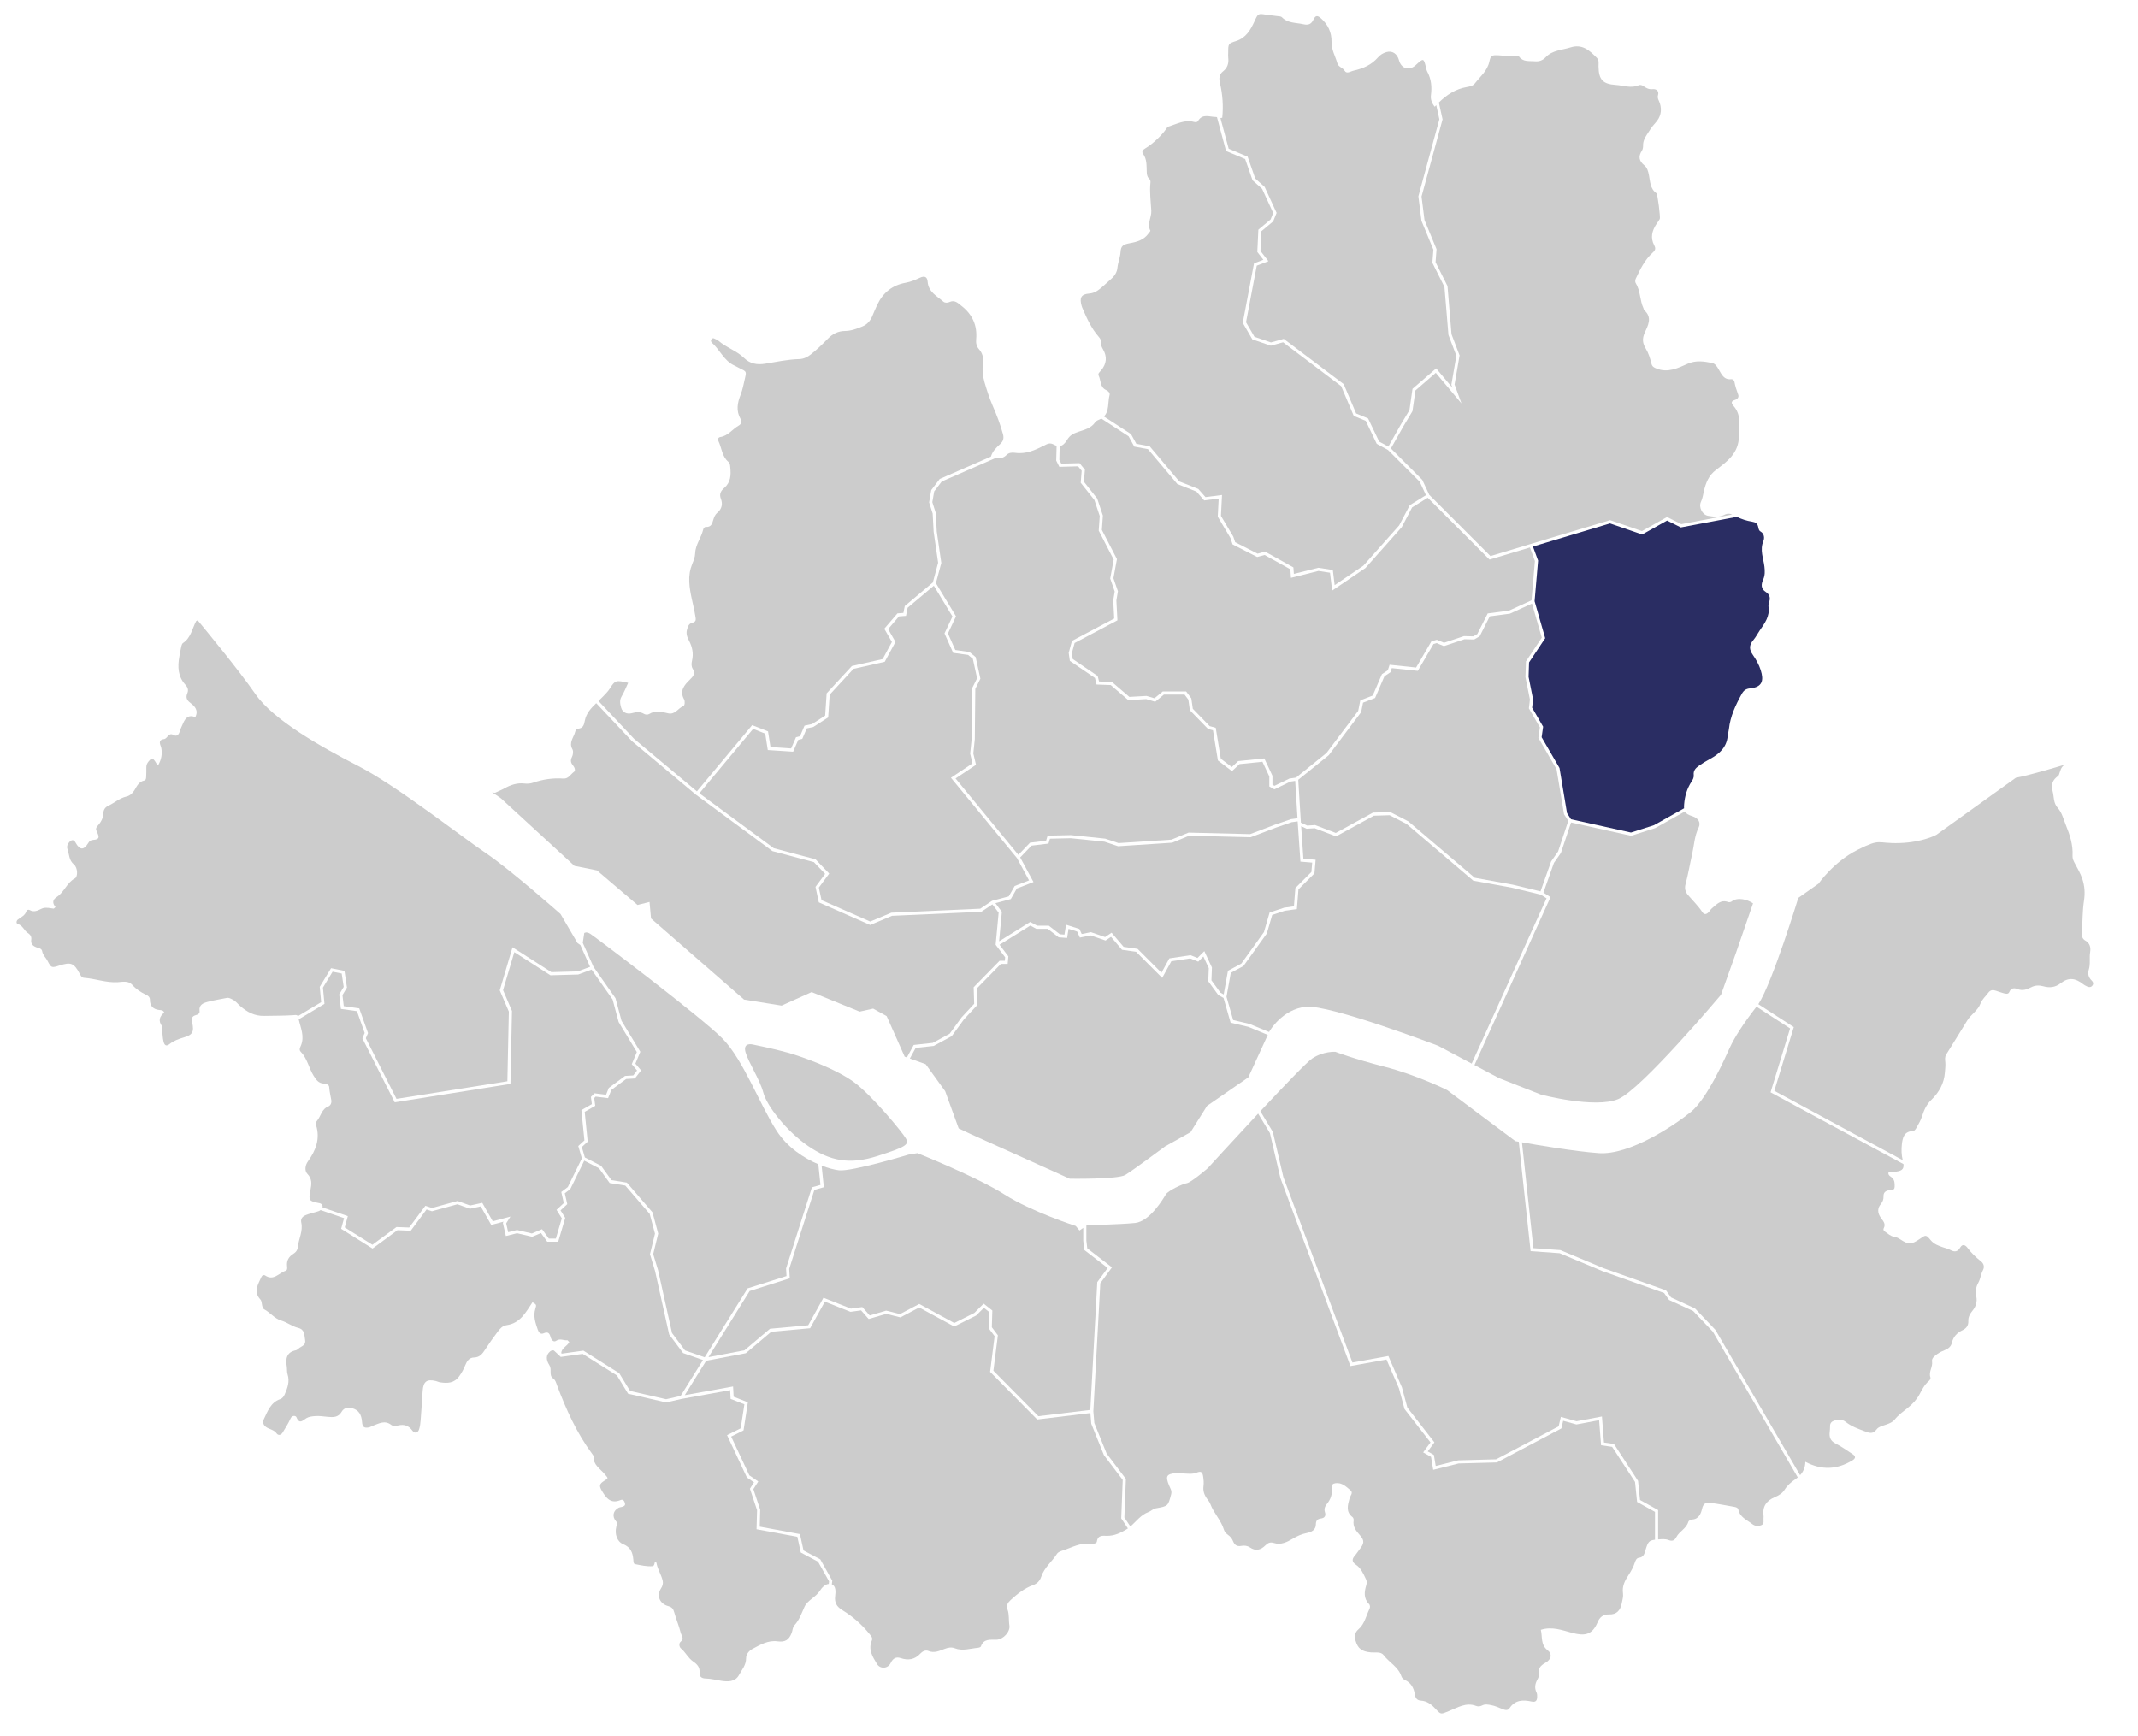 <?xml version="1.0" encoding="utf-8"?>
<!-- Generator: Adobe Illustrator 15.1.0, SVG Export Plug-In . SVG Version: 6.00 Build 0)  -->
<!DOCTYPE svg PUBLIC "-//W3C//DTD SVG 1.1//EN" "http://www.w3.org/Graphics/SVG/1.1/DTD/svg11.dtd">
<svg version="1.1" id="레이어_1" xmlns="http://www.w3.org/2000/svg" xmlns:xlink="http://www.w3.org/1999/xlink" x="0px"
	 y="0px" width="470.5px" height="382px" viewBox="0 0 470.5 382" enable-background="new 0 0 470.5 382" xml:space="preserve">
<polygon fill="#CCCCCC" points="226.714,202.896 228.244,203.721 230.807,203.721 233.24,205.602 234.252,205.68 234.595,203.504 
	237.544,204.443 238.045,205.546 240.07,205.141 243.189,206.217 244.624,205.262 247.27,208.369 250.336,208.809 255.598,214.072 
	257.331,210.91 261.995,210.21 263.521,210.82 265.031,209.313 266.704,212.918 266.596,215.746 268.57,218.451 269.295,218.848 
	270.23,213.645 273.169,212.063 278.152,205.124 279.396,200.82 282.604,199.757 284.75,199.464 285.068,195.428 288.593,191.9 
	288.771,189.837 286.18,189.621 285.573,180.762 284.271,180.936 280.779,182.136 275.223,184.25 261.688,183.919 257.959,185.456 
	246.057,186.235 243.057,185.234 235.629,184.469 231.057,184.573 230.734,185.651 227,186.104 224.506,188.698 227.435,194.109 
	223.772,195.527 222.44,197.861 219.051,198.758 220.476,200.66 219.868,207.152 "/>
<polygon fill="#CCCCCC" points="213.943,151.432 215.025,149.267 214.086,144.985 213.043,144.131 209.756,143.678 207.854,139.393 
	209.604,135.672 205.504,128.902 199.739,133.744 199.381,135.534 197.832,135.653 195.441,138.444 197.067,141.264 194.7,145.647 
	187.826,147.2 182.587,152.871 182.253,157.88 178.972,159.991 177.544,160.297 176.556,162.604 175.674,162.825 174.545,165.425 
	168.964,165.061 168.402,161.458 165.734,160.409 153.908,174.59 170.294,186.673 179.461,189.104 182.481,192.248 180.199,195.331 
	180.79,198.092 191.502,202.809 196.156,200.859 215.717,199.979 218.327,198.238 221.985,197.27 223.296,194.975 226.458,193.75 
	223.797,188.834 209.266,171.16 214.006,167.997 213.498,165.859 213.833,162.623 "/>
<path fill="#CCCCCC" d="M287.426,221.557c5.284-0.496,29.063,8.592,29.063,8.592l7.378,3.92l16.474-36.375l-1.242-0.799
	l-6.318-1.527l-8.558-1.557l-0.07-0.061l-14.611-12.423l-3.738-1.924l-3.462,0.105l-8.322,4.553l-4.703-1.792l-1.773,0.111
	l-1.202-0.562l0.49,7.165l2.692,0.224l-0.262,3.003l-3.521,3.524l-0.342,4.336l-2.664,0.363l-2.771,0.924l-1.178,4.069l-0.035,0.048
	l-5.11,7.115l-2.785,1.501l-0.947,5.267l1.463,5.127l3.6,0.852l4.317,1.785l0.053-0.115
	C279.335,227.009,282.143,222.052,287.426,221.557"/>
<path fill="#CCCCCC" d="M317.46,26.264l-0.022,0.083l-4.604,16.9l0.646,5.174l2.656,6.422l-0.219,2.852l2.628,5.262l0.883,10.593
	l1.777,4.67l-1.102,6.393l1.516,4.168l-5.651-6.732l-4.48,3.874l-0.653,4.568l-2.017,3.364l-2.729,4.832l6.903,6.909l1.542,3.305
	l13.462,13.472l26.329-7.905l7.005,2.41l5.528-3.098l3.142,1.572l11.202-2.118c-0.56-0.235-1.087-0.292-1.84,0.11
	c-1.015,0.541-2.336,0.372-3.502,0.161c-1.25-0.226-2.092-1.899-1.534-3.073c0.379-0.798,0.462-1.619,0.663-2.441
	c0.429-1.761,1.013-3.342,2.667-4.597c2.428-1.843,4.979-3.619,5.029-7.448c0.032-2.39,0.56-4.625-1.197-6.61
	c-0.442-0.5-0.67-1.031,0.265-1.307c0.578-0.17,0.979-0.604,0.766-1.18c-0.343-0.927-0.656-1.848-0.831-2.823
	c-0.061-0.341-0.373-0.618-0.713-0.581c-1.612,0.174-2.119-1.077-2.737-2.125c-0.383-0.647-0.76-1.313-1.515-1.455
	c-1.788-0.339-3.508-0.629-5.36,0.2c-2.106,0.943-4.314,2.045-6.803,1.048c-0.592-0.238-0.972-0.41-1.146-1.127
	c-0.271-1.119-0.627-2.272-1.221-3.243c-0.731-1.192-0.834-2.2-0.254-3.5c0.722-1.616,1.756-3.375-0.116-4.992
	c-0.085-0.074-0.075-0.25-0.132-0.368c-0.854-1.785-0.656-3.896-1.743-5.62c-0.144-0.227-0.089-0.685,0.039-0.958
	c0.97-2.071,1.984-4.148,3.705-5.702c0.64-0.577,0.703-0.941,0.335-1.64c-0.861-1.632-0.484-3.174,0.482-4.636
	c0.253-0.382,0.534-0.749,0.756-1.147c0.163-0.292-0.473-5.461-0.735-5.647c-1.428-1.007-1.375-2.639-1.671-4.074
	c-0.17-0.82-0.377-1.567-0.992-2.067c-1.184-0.963-1.379-1.978-0.528-3.255c0.203-0.304,0.256-0.757,0.25-1.14
	c-0.017-0.91,0.366-1.635,0.833-2.377c0.563-0.893,1.122-1.77,1.849-2.551c1.157-1.246,1.54-2.694,0.998-4.378
	c-0.177-0.547-0.596-1.091-0.406-1.699c0.338-1.09-0.516-1.451-1.138-1.381c-0.91,0.102-1.479-0.255-2.128-0.713
	c-0.239-0.169-0.688-0.271-0.933-0.162c-1.706,0.76-3.373,0.058-5.055-0.051c-2.88-0.186-3.78-1.134-3.829-4.071
	c-0.012-0.643,0.168-1.339-0.366-1.88c-1.596-1.62-3.185-3.126-5.813-2.294c-1.867,0.592-3.995,0.606-5.423,2.134
	c-0.744,0.795-1.546,0.99-2.46,0.91c-1.196-0.105-2.542,0.194-3.428-1.037c-0.201-0.279-0.594-0.238-0.924-0.175
	c-1.181,0.227-2.351-0.042-3.521-0.1c-1.513-0.075-1.789-0.018-2.088,1.382c-0.438,2.046-2.019,3.293-3.2,4.813
	c-0.389,0.499-1.066,0.664-1.757,0.781c-2.468,0.418-4.425,1.716-6.158,3.41L317.46,26.264z"/>
<polygon fill="#CCCCCC" points="335.811,145.567 339.299,140.33 337.142,132.826 332.285,135.049 327.845,135.638 325.624,140.029 
	324.405,140.735 322.277,140.679 317.754,142.188 316.151,141.524 315.463,141.727 312.007,147.639 306.287,147.04 306.004,147.934 
	304.667,148.826 302.614,153.602 299.958,154.632 299.54,156.727 292.422,166.188 285.701,171.611 286.283,181.034 287.669,181.682 
	289.417,181.573 293.963,183.306 302.152,178.825 305.956,178.71 309.923,180.752 309.954,180.777 324.525,193.166 332.93,194.695 
	339.013,196.166 341.347,189.583 342.886,187.383 345.13,180.646 344.19,179.184 344.179,179.113 342.538,169.26 338.546,162.38 
	338.876,160.067 336.457,155.885 336.684,153.953 335.696,149.009 335.697,148.97 "/>
<path fill="#CCCCCC" d="M188.023,238.216c-3.963-2.974-11.504-5.673-14.642-6.554c-3.138-0.883-7.816-1.818-7.816-1.818
	s-2.147-0.496-1.486,1.764c0.66,2.258,3.137,5.949,3.908,8.867c0.771,2.92,5.119,8.482,9.853,11.733
	c4.734,3.25,9.083,4.187,15.247,2.203c6.165-1.983,7.046-2.479,6.275-3.856S191.986,241.191,188.023,238.216"/>
<path fill="#CCCCCC" d="M132.283,256.566l2.277,3.146l3.396,0.548l5.638,6.545l1.254,4.678l-1.1,4.511l1.08,3.571l3.066,13.809
	l2.865,3.822l4.318,1.508l9.446-15.167l8.563-2.711l-0.099-1.669l0.02-0.061l5.671-17.805l1.88-0.523l-0.473-4.543
	c-3.109-1.32-6.796-3.675-9.181-7.375c-3.798-5.895-7.266-15.533-11.89-20.271c-4.623-4.737-28.237-22.529-29.117-23.08
	c-0.881-0.551-1.321-0.165-1.321-0.165l-0.325,2.156l2.369,5.305l4.831,6.878l0.016,0.059l1.309,4.91l4.138,6.827l-1.087,2.612
	l1.255,1.482l-1.366,1.776l-1.926,0.114l-3.251,2.415l-0.723,1.81l-2.739-0.343l-0.311,0.312l0.228,1.713l-2.318,1.326l0.655,6.561
	l-1.29,1.184l0.669,2.297L132.283,256.566z"/>
<path fill="#2A2D63" d="M366.874,114.558l-5.479,3.071l-7.086-2.438l-16.96,5.092l1.135,3.093l-0.008,0.076l-0.766,8.86l2.339,8.134
	l-3.557,5.339l-0.105,3.167l0.994,4.972l-0.213,1.813l2.424,4.19l-0.33,2.313l3.936,6.781l1.649,9.908l0.876,1.363l13.201,2.924
	l5.053-1.614l6.63-3.715c-0.021-0.254-0.011-0.548,0.017-0.895c0.145-1.797,0.633-3.459,1.625-4.971
	c0.292-0.444,0.547-0.917,0.485-1.474c-0.111-1.003,0.456-1.55,1.213-2.074c0.761-0.526,1.535-1.007,2.351-1.444
	c2.026-1.086,3.661-2.51,3.906-5.011c0.052-0.523,0.218-1.035,0.272-1.558c0.3-2.816,1.469-5.303,2.819-7.741
	c0.429-0.774,0.927-1.141,1.825-1.226c2.76-0.262,3.063-1.761,2.355-4.011c-0.37-1.176-1.005-2.311-1.714-3.328
	c-0.832-1.192-0.896-2.143,0.09-3.289c0.54-0.629,0.926-1.423,1.411-2.127c1.077-1.56,2.253-3.098,1.927-5.202
	c-0.058-0.372,0.067-0.792,0.183-1.166c0.272-0.889-0.018-1.607-0.742-2.065c-1.165-0.737-1.078-1.704-0.619-2.741
	c0.418-0.943,0.396-1.854,0.277-2.875c-0.216-1.847-1.053-3.662-0.225-5.613c0.252-0.596,0.247-1.597-0.633-2.107
	c-0.378-0.22-0.428-0.629-0.511-1.021c-0.154-0.734-0.595-1.028-1.373-1.149c-1.15-0.179-2.279-0.543-3.331-1.057l-12.318,2.329
	L366.874,114.558z"/>
<path fill="#CCCCCC" d="M356.116,241.881c5.12-2.148,22.622-22.969,22.622-22.969s2.312-6.444,3.302-9.253l3.741-10.858
	c-1.133-0.796-3.367-1.469-4.722-0.404c-0.178,0.14-0.537,0.199-0.747,0.119c-1.631-0.611-2.563,0.529-3.596,1.399
	c-0.296,0.25-0.485,0.622-0.767,0.894c-0.447,0.436-0.923,0.525-1.318-0.072c-0.91-1.377-2.094-2.52-3.16-3.764
	c-0.577-0.674-0.8-1.431-0.546-2.381c0.577-2.15,0.94-4.355,1.438-6.521c0.452-1.972,0.508-4.043,1.437-5.922
	c0.557-1.126-0.061-2.105-1.362-2.524c-0.923-0.297-1.42-0.576-1.657-1.045l-6.528,3.658l-5.296,1.691l-13.218-2.927l-2.229,6.693
	l-1.544,2.207l-2.313,6.53l1.562,1.004l-16.737,36.957l5.388,2.861l9.247,3.637C339.108,240.891,350.998,244.029,356.116,241.881"/>
<path fill="#CCCCCC" d="M274.729,225.986l-3.914-0.922l-1.557-5.453l-1.152-0.629l-2.207-3.023l0.11-2.9l-1.188-2.563l-1.133,1.134
	l-1.775-0.711l-4.143,0.622l-2.011,3.668l-5.748-5.752l-3.098-0.442l-2.418-2.842l-1.208,0.807l-3.266-1.125l-2.377,0.476
	l-0.601-1.321l-1.894-0.604l-0.318,2.012l-1.851-0.143l-2.41-1.863h-2.501l-1.332-0.719l-6.775,4.213l1.944,2.559l-0.151,1.658
	h-1.491l-5.301,5.411l0.111,3.63l-2.945,3.173l-2.676,3.683l-3.981,2.162l-3.962,0.43l-1.282,2.339l3.481,1.245l4.293,5.949
	l2.971,8.185l2.807,1.321l21.631,9.75c0,0,10.568,0.166,12.219-0.825c1.65-0.992,8.752-6.279,8.752-6.279l5.614-3.139l3.633-5.784
	l9.082-6.279l4.284-9.339L274.729,225.986z"/>
<path fill="#CCCCCC" d="M268.975,25.906c-0.145,0.051-0.277,0.066-0.404,0.062l1.818,6.755l4.17,1.757l1.672,4.798l2.078,1.861
	l0.03,0.065l2.595,5.643l-0.748,1.871l-2.593,2.162l-0.206,4.349l1.748,2.25l-2.566,0.979l-2.362,12.464l1.853,3.193l3.631,1.246
	l2.813-0.788l13.2,9.963l2.732,6.455l2.634,1.098l2.431,5.086l2.027,1.106l2.695-4.773l1.95-3.253l0.669-4.686l5.205-4.499
	l3.596,4.284l-0.246-0.679l1.1-6.387l-1.744-4.584l-0.879-10.559l-2.655-5.314l0.222-2.878l-2.628-6.356l-0.676-5.402l0.02-0.066
	l4.601-16.883l-0.689-3.11c-0.111,0.117-0.224,0.236-0.333,0.356c-0.615-0.759-0.959-1.595-0.832-2.565
	c0.233-1.793,0.08-3.513-0.798-5.133c-0.154-0.283-0.219-0.619-0.294-0.938c-0.497-2.075-0.548-2.09-2.181-0.601
	c-0.049,0.044-0.096,0.091-0.145,0.135c-1.414,1.238-3.118,0.709-3.614-1.122c-0.393-1.45-1.464-2.186-2.802-1.794
	c-0.679,0.198-1.332,0.588-1.809,1.141c-1.426,1.656-3.297,2.471-5.365,2.925c-0.671,0.146-1.518,0.815-1.982,0.034
	c-0.429-0.717-1.36-0.813-1.599-1.634c-0.452-1.567-1.322-2.997-1.289-4.727c0.041-2.075-0.777-3.84-2.361-5.214
	c-0.758-0.658-1.174-0.625-1.617,0.313c-0.486,1.032-1.152,1.267-2.226,1.019c-1.617-0.374-3.39-0.182-4.712-1.532
	c-0.229-0.234-0.739-0.214-1.125-0.27c-0.779-0.113-1.567-0.177-2.346-0.299c-1.799-0.281-1.775-0.28-2.576,1.477
	c-0.86,1.885-1.86,3.629-4.039,4.325c-1.744,0.557-1.728,0.609-1.737,2.505c-0.002,0.396-0.041,0.796,0.007,1.187
	c0.146,1.202-0.168,2.206-1.141,2.977c-0.889,0.704-0.922,1.53-0.668,2.632C269.059,20.828,269.239,23.384,268.975,25.906"/>
<path fill="#CCCCCC" d="M128.053,254.93l-0.793-2.721l1.352-1.24l-0.666-6.66l2.305-1.318l-0.212-1.592l0.79-0.791l2.545,0.318
	l0.598-1.496l3.573-2.652l1.817-0.107l0.836-1.087l-1.168-1.381l1.115-2.677l-4.008-6.612l-1.318-4.946l-4.627-6.588l-2.942,1.085
	l-6.106,0.17l-7.96-5.098l-2.476,8.364l1.961,4.582l-0.001,0.074l-0.336,15.985l-25.465,4.05l-7.121-14.083l0.506-1.181
	l-1.702-4.799l-3.524-0.504l-0.375-3.188l0.987-1.647l-0.441-2.943l-2.004-0.4l-2.127,3.496l0.34,3.573l-5.67,3.405
	c0.425,1.919,1.354,3.799,0.459,5.843c-0.174,0.397-0.424,0.878-0.014,1.295c1.461,1.483,1.772,3.583,2.839,5.285
	c0.558,0.888,1.061,1.637,2.204,1.718c0.529,0.037,1.195,0.196,1.225,0.796c0.05,0.996,0.325,1.937,0.465,2.905
	c0.082,0.563-0.175,1.141-0.673,1.335c-1.488,0.582-1.617,2.171-2.5,3.188c-0.219,0.252-0.289,0.582-0.18,0.928
	c0.937,2.988-0.06,5.564-1.776,7.945c-0.678,0.939-0.756,2.123-0.152,2.756c1.117,1.168,0.937,2.293,0.681,3.619
	c-0.441,2.289-0.332,2.389,1.981,2.844c0.522,0.104,0.789,0.516,0.678,0.941l5.574,1.913l-0.679,2.488l6.081,3.815l5.303-3.897
	l2.801,0.106l3.563-4.791l1.458,0.486l5.619-1.543l2.762,0.995l2.683-0.583l2.306,4.064l3.889-1.037l-0.938,1.5l0.441,1.943
	l1.941-0.486l3.275,0.765l2.241-0.944l1.488,2.063h1.548l1.314-4.452l-1.169-1.873l1.604-1.491l-0.556-2.447l1.434-1.076
	L128.053,254.93z"/>
<path fill="#CCCCCC" d="M237.561,270.798l-0.826-0.991c0,0-9.741-3.141-15.687-6.94c-5.944-3.802-19.154-9.089-19.154-9.089
	l-1.981,0.332c0,0-12.495,3.771-15.302,3.44c-0.905-0.106-2.258-0.438-3.803-1.034l0.495,4.758l-2.082,0.58l-5.539,17.388
	l0.123,2.077l-8.831,2.797l-9.064,14.554l7.916-1.505l5.628-4.749l8.403-0.765l3.361-6.053l6.031,2.391l2.515-0.342l1.628,1.847
	l3.623-1.066l3.045,0.763l4.23-2.229l7.71,4.189l4.413-2.209l2.048-2.049l1.917,1.508l-0.112,3.688l1.333,1.776l-0.987,7.795
	l9.892,10.007l11.436-1.378l1.531-28.126l2.284-3.116l-5.132-3.959l-0.24-2.059v-2.805L237.561,270.798z"/>
<path fill="#CCCCCC" d="M376.938,293.066l-4.33-4.549l-5.308-2.435l-1.092-1.528l-13.566-4.818l-9.415-3.943l-6.396-0.458
	l-2.6-24.065c-0.473-0.086-0.737-0.135-0.737-0.135l-15.025-11.236c0,0-6.604-3.305-13.706-5.123
	c-7.1-1.817-10.897-3.305-10.897-3.305s-2.643-0.166-5.118,1.487c-1.161,0.774-6.277,6.125-11.386,11.59l2.748,4.554l2.319,9.947
	l15.194,40.803l7.912-1.43l2.986,6.908l1.193,4.449l5.952,7.642l-1.466,1.992l1.347,0.771l0.406,2.438l4.958-1.241l8.325-0.219
	l13.771-7.271l0.486-2.068l3.461,0.955l5.582-1.047l0.449,5.727l2.192,0.313l5.306,8.133l0.43,4.201l3.982,2.213v6.472
	c0.763-0.062,1.561-0.154,2.296,0.132c0.828,0.322,1.311,0.127,1.739-0.684c0.659-1.248,2.184-1.838,2.606-3.318
	c0.066-0.234,0.516-0.501,0.798-0.512c1.561-0.063,2.013-1.395,2.243-2.407c0.271-1.197,0.912-1.38,1.77-1.272
	c1.817,0.228,3.618,0.588,5.424,0.905c0.335,0.06,0.714,0.242,0.772,0.548c0.339,1.723,1.85,2.276,3.021,3.19
	c0.66,0.515,1.339,0.554,2.034,0.282c0.735-0.287,0.43-1.008,0.493-1.563c0.022-0.195,0.026-0.398,0-0.593
	c-0.265-2.011,0.694-3.267,2.471-4.013c0.87-0.365,1.692-0.865,2.178-1.648c0.615-0.993,1.472-1.704,2.382-2.322
	c0.179-0.121,0.346-0.246,0.505-0.377L376.938,293.066z"/>
<path fill="#CCCCCC" d="M364.209,332.721l-3.943-2.191l-0.449-4.393l-5.043-7.731l-2.431-0.349l-0.432-5.511l-4.986,0.937
	L344,312.675l-0.394,1.677l-14.19,7.492l-8.41,0.223l-5.607,1.402l-0.476-2.851l-1.735-0.992l1.616-2.194l-5.717-7.341l-1.223-4.56
	l-2.744-6.336l-7.94,1.435l-0.101-0.271l-15.31-41.112l-2.305-9.884l-2.591-4.293c-5.621,6.021-11.079,12.013-11.079,12.013
	s-3.633,3.14-4.624,3.306c-0.991,0.165-4.128,1.652-4.623,2.479c-0.496,0.826-3.468,5.947-6.771,6.279
	c-3.303,0.33-10.567,0.496-10.567,0.496l-0.142,0.099v3.268l0.201,1.709l5.435,4.192l-2.56,3.494l-1.535,28.187l0.215,2.569
	l2.715,6.738l4.23,5.569l-0.332,8.495l1.32,1.98c1.295-1.104,2.301-2.584,4.04-3.207c0.472-0.168,0.937-0.688,1.606-0.805
	c2.688-0.471,2.643-0.508,3.328-3.065c0.223-0.835-0.227-1.366-0.486-2.024c-0.807-2.031-0.521-2.462,1.613-2.658
	c0.467-0.043,0.916,0.062,1.369,0.076c1.041,0.035,2.131,0.227,3.111-0.168c0.961-0.387,1.284-0.148,1.432,0.826
	c0.109,0.727,0.172,1.443,0.078,2.157c-0.139,1.052,0.188,1.95,0.785,2.764c0.272,0.371,0.555,0.703,0.723,1.155
	c0.754,2.035,2.399,3.604,3.015,5.73c0.117,0.405,0.501,0.795,0.862,1.055c0.508,0.365,0.889,0.818,1.101,1.365
	c0.341,0.877,0.886,1.242,1.826,1.07c0.663-0.121,1.336-0.052,1.903,0.338c1.267,0.872,2.412,0.547,3.377-0.426
	c0.59-0.594,1.127-0.811,1.918-0.552c1.514,0.495,2.924-0.226,4.063-0.908c1.044-0.625,2.025-1.067,3.197-1.3
	c0.987-0.197,1.956-0.666,1.96-1.889c0.003-0.832,0.339-1.191,1.107-1.293c0.832-0.107,1.146-0.59,0.891-1.389
	c-0.229-0.711-0.01-1.283,0.436-1.826c0.83-1.016,1.233-2.173,1.036-3.488c-0.106-0.701,0.286-0.994,0.856-1.07
	c1.408-0.191,2.337,0.766,3.279,1.548c0.691,0.574-0.039,1.198-0.195,1.792c-0.391,1.475-0.879,2.957,0.666,4.135
	c0.169,0.129,0.274,0.488,0.24,0.713c-0.216,1.395,0.521,2.305,1.386,3.272c1.041,1.166,0.933,1.83-0.083,3.099
	c-0.365,0.455-0.663,0.967-1.049,1.4c-0.683,0.764-0.619,1.402,0.224,1.967c1.157,0.775,1.658,2.002,2.226,3.19
	c0.211,0.438,0.22,0.823,0.075,1.312c-0.427,1.448-0.64,2.9,0.585,4.145c0.303,0.309,0.275,0.777,0.104,1.127
	c-0.741,1.509-1.046,3.268-2.391,4.437c-0.804,0.7-0.957,1.481-0.67,2.479c0.519,1.806,1.366,2.422,3.387,2.623
	c0.951,0.096,2.177-0.231,2.806,0.604c1.22,1.624,3.224,2.579,3.903,4.649c0.121,0.369,0.427,0.65,0.81,0.828
	c1.316,0.617,1.941,1.769,2.14,3.115c0.128,0.866,0.495,1.359,1.336,1.414c1.434,0.092,2.403,0.912,3.318,1.904
	c1.157,1.26,1.123,1.077,2.86,0.396c1.893-0.741,3.76-2.002,5.997-1.123c0.431,0.168,0.916,0.097,1.345-0.125
	c0.636-0.33,1.272-0.176,1.928-0.057c0.854,0.154,1.625,0.506,2.417,0.829c0.545,0.224,1.234,0.47,1.633-0.134
	c1.235-1.864,2.987-1.908,4.87-1.486c0.935,0.209,1.209-0.24,1.227-1.025c0.007-0.325,0-0.69-0.139-0.971
	c-0.487-0.988-0.333-1.894,0.175-2.815c0.187-0.336,0.386-0.769,0.329-1.117c-0.209-1.292,0.301-1.959,1.448-2.601
	c1.353-0.752,1.534-1.949,0.518-2.729c-1.644-1.258-1.132-2.994-1.528-4.53c2.521-0.787,4.709,0.098,6.892,0.672
	c2.652,0.698,4.395,0.562,5.609-2.336c0.456-1.086,1.15-1.75,2.549-1.716c1.622,0.041,2.471-0.885,2.771-2.489
	c0.133-0.707,0.368-1.453,0.266-2.137c-0.237-1.57,0.417-2.82,1.208-4.029c0.579-0.885,1.087-1.785,1.406-2.797
	c0.137-0.438,0.386-0.959,0.86-1.015c1.137-0.132,1.263-0.996,1.511-1.815c0.497-1.636,0.72-1.996,2.054-2.162v-6.133H364.209z"/>
<path fill="#CCCCCC" d="M246.744,334.159l0.33-8.472l-4.137-5.446l-0.018-0.043l-2.771-6.878l-0.194-2.34l-11.703,1.41
	l-10.364-10.484l0.995-7.85l-1.31-1.748l0.109-3.582l-1.165-0.916l-1.696,1.695l-4.833,2.418l-7.702-4.184l-4.137,2.179l-3.119-0.78
	l-3.863,1.137l-1.674-1.899l-2.329,0.317l-5.638-2.234l-3.244,5.844l-8.55,0.778l-5.601,4.726l-8.716,1.656l-4.715,7.571
	l10.63-1.915l0.119,2.261l3.132,1.231l-0.949,6.177l-2.722,1.362l4.001,8.535l1.959,1.348l-1.082,1.684l1.508,4.529l-0.104,3.732
	l8.853,1.64l0.785,3.593l3.691,1.956l2.636,4.702l-0.013,0.111l-0.08,0.696c0.925,0.388,0.849,1.625,0.728,2.582
	c-0.179,1.416,0.328,2.322,1.569,3.082c2.299,1.405,4.323,3.177,6.016,5.296c0.326,0.408,0.742,0.807,0.483,1.403
	c-0.859,1.983,0.188,3.588,1.126,5.14c0.729,1.204,2.418,1.066,3.029-0.201c0.486-1.01,1.161-1.422,2.201-1.074
	c1.655,0.553,3.068,0.35,4.313-0.986c0.423-0.456,1.109-0.871,1.785-0.586c1.289,0.542,2.458-0.036,3.545-0.443
	c0.811-0.306,1.514-0.441,2.256-0.15c1.713,0.673,3.381,0.048,5.064-0.094c0.243-0.021,0.627-0.141,0.685-0.306
	c0.618-1.786,2.095-1.437,3.451-1.485c1.442-0.051,3.05-1.724,2.817-3.148c-0.19-1.169,0.007-2.375-0.411-3.505
	c-0.325-0.882,0.05-1.5,0.689-2.083c1.471-1.342,3.013-2.572,4.904-3.266c0.938-0.344,1.517-0.927,1.838-1.892
	c0.659-1.978,2.341-3.276,3.433-4.976c0.333-0.516,0.977-0.65,1.535-0.842c1.841-0.631,3.583-1.611,5.654-1.401
	c0.539,0.055,1.545,0.021,1.607-0.459c0.201-1.532,1.381-1.293,2.21-1.283c1.606,0.019,2.927-0.608,4.229-1.376
	c0.135-0.08,0.266-0.167,0.394-0.257L246.744,334.159z"/>
<path fill="#CCCCCC" d="M460.332,215.813c-0.7-0.658-0.943-1.522-0.675-2.352c0.42-1.302,0.1-2.62,0.312-3.917
	c0.169-1.03-0.034-1.976-1.058-2.552c-0.655-0.369-0.81-0.943-0.758-1.674c0.163-2.361,0.104-4.752,0.46-7.08
	c0.259-1.698,0.16-3.236-0.372-4.84c-0.4-1.207-1.043-2.273-1.628-3.374c-0.286-0.54-0.554-1.054-0.519-1.664
	c0.14-2.43-0.595-4.653-1.496-6.862c-0.521-1.275-0.826-2.668-1.766-3.707c-0.985-1.091-0.79-2.436-1.119-3.679
	c-0.404-1.528,0.028-2.509,1.209-3.346c0.1-0.07,0.16-0.213,0.205-0.334c0.285-0.772,0.381-1.597,1.215-2.126
	c0.015-0.009,0.026-0.018,0.037-0.027c-1.511,0.458-8.127,2.442-10.751,2.879l-17.503,12.559c0,0-2.972,1.652-8.091,1.818
	c-5.119,0.165-3.962-1.157-9.247,1.487c-5.283,2.644-8.586,7.436-8.586,7.436l-4.458,3.141c0,0-5.731,18.754-8.792,23.389
	l7.799,5.05l-4.286,14.024l28.259,15.26c-0.291-1.154-0.313-2.33-0.19-3.467c0.146-1.365,0.43-2.821,2.298-2.931
	c0.53-0.03,0.721-0.397,0.966-0.834c0.447-0.801,0.913-1.579,1.191-2.464c0.413-1.311,0.955-2.541,1.979-3.527
	c1.748-1.684,2.879-3.656,3.045-6.175c0.047-0.709,0.15-1.417,0.083-2.131c-0.056-0.594-0.142-1.187,0.196-1.731
	c1.545-2.492,3.108-4.974,4.631-7.479c0.824-1.355,2.326-2.171,2.9-3.709c0.357-0.959,1.143-1.598,1.721-2.393
	c0.483-0.664,1.061-0.676,1.741-0.435c0.492,0.175,0.988,0.345,1.491,0.487c0.504,0.143,1.168,0.371,1.41-0.229
	c0.392-0.976,1.177-0.89,1.779-0.646c1.13,0.454,2.063,0.113,3.008-0.381c0.869-0.451,1.732-0.487,2.674-0.229
	c1.37,0.378,2.6,0.291,3.852-0.678c1.714-1.327,3.245-1.136,4.896,0.196c0.253,0.205,0.553,0.359,0.849,0.502
	c0.446,0.213,0.896,0.27,1.236-0.194C460.763,216.484,460.643,216.104,460.332,215.813"/>
<path fill="#CCCCCC" d="M182.448,348.014l-2.428-4.332l-3.794-2.011l-0.756-3.458l-8.982-1.665l0.117-4.2l-1.574-4.726l0.9-1.399
	l-1.564-1.076l-4.365-9.313l3.003-1.503l0.812-5.28l-3.032-1.191l-0.102-1.924l-10.618,1.912l-3.481,0.787l-8.364-1.923
	l-2.455-4.021l-7.532-4.737l-4.826,0.67l-1.515-1.416c-0.34-0.088-0.597,0.003-0.872,0.241c-0.828,0.712-0.935,1.713-0.139,2.958
	c0.327,0.512,0.285,0.985,0.287,1.495c0.002,0.545,0.027,1.084,0.52,1.416c0.545,0.367,0.672,0.945,0.877,1.496
	c1.991,5.313,4.302,10.461,7.69,15.061c0.153,0.207,0.372,0.457,0.362,0.677c-0.077,1.845,1.479,2.681,2.429,3.839
	c0.793,0.967,0.938,0.849-0.059,1.485c-1.092,0.698-1.195,1.099-0.514,2.24c0.922,1.546,1.932,2.911,4.083,2.002
	c0.576-0.244,0.836,0.202,0.97,0.678c0.146,0.517-0.217,0.693-0.616,0.812c-0.251,0.076-0.532,0.084-0.761,0.199
	c-1.205,0.607-1.513,1.924-0.594,2.961c0.43,0.485,0.179,0.791,0.072,1.226c-0.398,1.62,0.165,3.302,1.553,3.856
	c1.611,0.643,2.058,1.853,2.194,3.352c0.036,0.398,0.003,0.949,0.407,1.025c1.264,0.237,2.536,0.547,3.832,0.444
	c0.301-0.022,0.431-0.46,0.464-0.805l0.193-0.036l0.189,0.054c0.162,1.128,0.743,2.106,1.125,3.155
	c0.313,0.854,0.517,1.549-0.116,2.529c-1.066,1.65-0.252,3.422,1.651,3.914c0.816,0.211,1.071,0.689,1.246,1.322
	c0.419,1.52,1.053,2.965,1.434,4.506c0.184,0.742,0.87,1.266-0.037,2.022c-0.387,0.325-0.316,1.104,0.1,1.45
	c1.022,0.847,1.57,2.121,2.677,2.869c0.857,0.578,1.491,1.244,1.418,2.406c-0.052,0.836,0.34,1.311,1.304,1.33
	c1.168,0.023,2.322,0.328,3.47,0.508c1.351,0.209,3.043,0.293,3.874-1.231c0.642-1.176,1.603-2.22,1.586-3.754
	c-0.009-0.839,0.642-1.634,1.415-2.038c1.714-0.896,3.398-1.945,5.49-1.66c1.704,0.23,2.53-0.311,3.135-1.878
	c0.211-0.55,0.175-1.196,0.6-1.655c1.097-1.182,1.573-2.654,2.224-4.089c0.641-1.413,2.471-2.084,3.374-3.509
	c0.464-0.732,1.172-1.43,1.952-1.506L182.448,348.014z"/>
<path fill="#CCCCCC" d="M435.931,277.57c-1.125-0.881-2.126-1.861-2.987-3.006c-0.449-0.597-1.085-0.865-1.574-0.017
	c-0.55,0.953-1.231,1.036-2.138,0.542c-0.517-0.281-1.104-0.41-1.66-0.604c-0.977-0.336-1.963-0.678-2.687-1.551
	c-1.038-1.25-1.082-1.215-2.424-0.275c-1.789,1.252-2.513,1.277-4.246,0.105c-0.446-0.302-0.904-0.518-1.44-0.602
	c-0.747-0.117-1.274-0.658-1.878-1.053c-0.304-0.198-0.53-0.456-0.349-0.807c0.513-0.986-0.171-1.623-0.646-2.304
	c-0.728-1.042-0.799-2.063,0.028-3.058c0.406-0.488,0.585-1.021,0.564-1.637c-0.027-0.797,0.375-1.211,1.136-1.35
	c0.535-0.098,1.308,0.118,1.316-0.797c0.006-0.648,0.029-1.32-0.456-1.872c-0.327-0.372-0.956-0.515-0.935-1.169
	c0.391-0.383,0.87-0.206,1.307-0.236c1.581-0.111,2.155-0.51,2.031-1.689l-29.254-15.797l4.301-14.065l-7.396-4.79
	c-2.907,3.732-4.851,6.818-5.828,8.938c-0.991,2.148-4.953,11.236-8.586,14.211s-13.54,9.584-20.31,9.088
	c-5.314-0.389-13.578-1.797-16.888-2.385l2.518,23.295l5.935,0.424l0.052,0.021l9.458,3.962l13.743,4.881l1.111,1.556l5.261,2.413
	l4.478,4.703l0.021,0.035l18.633,31.965c0.714-0.768,1.125-1.707,1.153-2.944c3.61,1.924,7.018,1.71,10.359-0.31
	c0.721-0.437,0.763-0.895,0.093-1.342c-1.258-0.84-2.507-1.713-3.847-2.404c-1.067-0.553-1.358-1.33-1.251-2.41
	c0.045-0.459,0.096-0.922,0.086-1.381c-0.016-0.731,0.411-1.064,1.029-1.252c0.857-0.26,1.663-0.276,2.425,0.33
	c1.257,1,2.759,1.521,4.237,2.072c0.934,0.35,1.743,0.68,2.564-0.454c0.437-0.604,1.475-0.803,2.271-1.102
	c0.631-0.236,1.253-0.494,1.669-1.013c0.836-1.041,1.905-1.805,2.931-2.625c1.039-0.83,1.938-1.793,2.566-2.967
	c0.561-1.046,1.082-2.101,2.007-2.889c0.257-0.218,0.488-0.54,0.377-0.864c-0.417-1.216,0.57-2.251,0.369-3.477
	c-0.123-0.742,0.63-1.271,1.228-1.681c0.482-0.334,1.028-0.593,1.578-0.81c0.785-0.312,1.372-0.78,1.566-1.633
	c0.306-1.326,1.133-2.179,2.339-2.752c0.824-0.394,1.322-1.017,1.273-2.032c-0.042-0.891,0.399-1.626,0.96-2.316
	c0.733-0.904,1.032-1.927,0.785-3.127c-0.212-1.029-0.095-1.983,0.472-3.007c0.446-0.805,0.543-1.85,1.003-2.733
	C436.765,278.807,436.568,278.07,435.931,277.57"/>
<path fill="#CCCCCC" d="M121.158,294.232c0.171,0.647,0.662,1.242,1.254,0.834c0.878-0.606,1.655,0.006,2.461-0.119
	c0.135,0.131,0.27,0.261,0.404,0.392c-0.423,0.923-1.671,1.274-1.773,2.433l0.134,0.127l4.75-0.66l7.881,4.957l2.389,3.912
	l7.928,1.822l3.196-0.722l4.923-7.905l-4.37-1.525l-3.079-4.108l-0.016-0.073l-3.08-13.867l-1.125-3.713l1.103-4.523l-1.167-4.355
	l-5.371-6.234l-3.429-0.553l-2.347-3.244l-3.248-1.676l-3.075,6.26l-1.208,0.906l0.545,2.399l-1.478,1.374l1.032,1.652l-1.548,5.242
	h-2.414l-1.374-1.902l-1.942,0.818l-3.33-0.779l-2.462,0.617l-0.66-2.906l0.164-0.262l-2.717,0.726l-2.318-4.087l-2.381,0.518
	l-2.742-0.988l-5.61,1.541l-1.184-0.395l-3.482,4.684l-2.923-0.113l-5.485,4.033l-6.91-4.336l0.644-2.357l-5.166-1.773
	c-0.279,0.206-0.621,0.307-0.957,0.401c-0.759,0.215-1.522,0.394-2.263,0.692c-0.804,0.322-1.214,0.846-1.033,1.66
	c0.42,1.885-0.567,3.547-0.748,5.332c-0.071,0.701-0.409,1.188-1.031,1.57c-0.963,0.59-1.479,1.47-1.35,2.654
	c0.043,0.393,0.099,0.925-0.317,1.055c-1.465,0.456-2.619,2.294-4.492,1.042c-0.297-0.199-0.663-0.073-0.821,0.282
	c-0.722,1.623-1.843,3.229-0.252,4.982c0.323,0.355,0.291,0.857,0.391,1.305c0.068,0.307,0.201,0.725,0.434,0.848
	c1.337,0.705,2.294,2.05,3.739,2.475c1.342,0.396,2.427,1.301,3.764,1.627c1.467,0.354,1.322,1.528,1.527,2.627
	c0.206,1.108-0.583,1.328-1.21,1.75c-0.272,0.186-0.516,0.489-0.812,0.551c-2.042,0.418-2.297,1.81-2.018,3.541
	c0.094,0.582,0.007,1.209,0.183,1.76c0.502,1.576-0.005,2.979-0.618,4.371c-0.207,0.47-0.46,0.891-1.044,1.096
	c-2.069,0.729-2.731,2.674-3.564,4.409c-0.463,0.964,0.187,1.653,1.049,2.026c0.656,0.283,1.301,0.457,1.775,1.108
	c0.351,0.484,0.957,0.392,1.303-0.192c0.595-1.002,1.259-1.979,1.721-3.043c0.375-0.861,1.194-0.68,1.331-0.338
	c0.681,1.688,1.42,0.646,2.212,0.194c0.581-0.331,1.254-0.392,1.913-0.444c0.926-0.076,1.837,0.086,2.755,0.166
	c1.182,0.104,2.326,0.184,3.083-1.146c0.497-0.875,1.461-1.025,2.454-0.708c1.266,0.405,1.899,1.317,2.02,2.987
	c0.077,1.072,0.439,1.383,1.479,1.195c0.311-0.056,0.591-0.259,0.896-0.369c1.326-0.479,2.613-1.291,4.052-0.184
	c0.394,0.303,1.021,0.238,1.545,0.114c1.289-0.304,2.286,0.024,3.099,1.139c0.495,0.681,1.202,0.535,1.466-0.243
	c0.208-0.615,0.295-1.285,0.347-1.938c0.172-2.166,0.312-4.335,0.449-6.505c0.135-2.114,0.904-2.717,2.907-2.232
	c0.319,0.077,0.621,0.244,0.942,0.291c1.612,0.236,3.07,0.227,4.208-1.346c0.555-0.768,0.969-1.541,1.308-2.389
	c0.361-0.904,0.869-1.707,1.938-1.73c1.249-0.027,1.841-0.797,2.438-1.723c0.855-1.328,1.78-2.613,2.725-3.879
	c0.508-0.682,1.058-1.381,1.994-1.513c3.045-0.429,4.249-2.844,5.719-5.048c0.875,0.527,0.911,0.536,0.622,1.466
	c-0.497,1.599,0.024,3.062,0.524,4.536c0.215,0.633,0.616,1.143,1.301,0.837C120.588,292.991,120.937,293.398,121.158,294.232"/>
<path fill="#CCCCCC" d="M139.555,162.611l13.811,11.554l12.158-14.578l3.497,1.375l0.538,3.448l4.547,0.297l1.072-2.467l0.88-0.22
	l0.994-2.32l1.654-0.355l2.884-1.854l0.327-4.906l5.55-6.007l6.776-1.531l2.036-3.77l-1.677-2.909l2.893-3.378l1.313-0.101
	l0.303-1.516l6.174-5.186l1.165-4.343l-0.984-6.792l-0.218-4.032l-0.782-2.462l0.468-2.7l1.867-2.451l11.259-4.917
	c0.401-1.274,1.247-2.041,2.07-2.795c0.672-0.616,0.823-1.299,0.594-2.138c-0.588-2.152-1.383-4.236-2.273-6.271
	c-0.734-1.683-1.291-3.447-1.793-5.171c-0.373-1.281-0.542-2.807-0.33-4.28c0.15-1.041-0.111-2.108-0.86-2.951
	c-0.567-0.638-0.724-1.368-0.647-2.198c0.282-3.048-0.804-5.481-3.231-7.37c-0.823-0.641-1.48-1.383-2.68-0.832
	c-0.362,0.167-0.946,0.226-1.328-0.11c-1.414-1.245-3.277-2.1-3.443-4.394c-0.078-1.066-0.687-1.317-1.667-0.866
	c-1.021,0.472-2.041,0.914-3.156,1.113c-2.935,0.525-5.005,2.181-6.27,4.86c-0.393,0.833-0.746,1.686-1.105,2.534
	c-0.431,1.019-1.159,1.814-2.148,2.216c-1.208,0.492-2.468,0.986-3.792,0.997c-1.567,0.013-2.767,0.628-3.833,1.726
	c-1.146,1.179-2.334,2.316-3.622,3.356c-0.816,0.66-1.675,1.088-2.669,1.114c-2.514,0.065-4.973,0.601-7.425,1.006
	c-1.911,0.315-3.414-0.003-4.699-1.248c-1.682-1.628-3.968-2.307-5.694-3.84c-0.19-0.169-0.468-0.237-0.7-0.362
	c-0.239-0.128-0.479-0.245-0.712-0.011c-0.299,0.301-0.202,0.663,0.041,0.877c1.758,1.547,2.643,3.953,4.915,4.991
	c0.417,0.191,0.812,0.433,1.226,0.631c1.446,0.692,1.464,0.693,1.115,2.172c-0.287,1.217-0.502,2.47-0.958,3.624
	c-0.71,1.8-1.029,3.521-0.024,5.316c0.313,0.56,0.239,1.125-0.436,1.505c-1.356,0.766-2.282,2.213-3.967,2.48
	c-0.438,0.07-0.683,0.406-0.457,0.881c0.725,1.527,0.772,3.375,2.18,4.579c0.385,0.329,0.391,0.802,0.436,1.268
	c0.164,1.688,0.092,3.258-1.35,4.502c-0.68,0.586-1.16,1.289-0.71,2.416c0.423,1.06,0.222,2.196-0.806,3.032
	c-0.459,0.373-0.702,0.955-0.873,1.53c-0.247,0.832-0.456,1.656-1.613,1.589c-0.37-0.022-0.562,0.332-0.64,0.658
	c-0.423,1.78-1.692,3.274-1.746,5.18c-0.022,0.806-0.324,1.526-0.625,2.265c-0.52,1.273-0.737,2.554-0.668,4.004
	c0.119,2.537,0.912,4.909,1.311,7.369c0.128,0.791,0.359,1.379-0.693,1.63c-0.717,0.171-0.92,0.793-1.112,1.48
	c-0.262,0.936,0.053,1.711,0.446,2.457c0.74,1.403,1.013,2.859,0.654,4.396c-0.144,0.619-0.159,1.26,0.13,1.732
	c0.678,1.112,0.186,1.656-0.622,2.452c-1.14,1.122-2.327,2.408-1.261,4.309c0.238,0.424,0.181,1.353-0.15,1.482
	c-1.165,0.454-1.792,1.977-3.38,1.599c-1.379-0.329-2.796-0.695-4.168,0.166c-0.315,0.197-0.796,0.154-1.148-0.058
	c-0.869-0.522-1.712-0.377-2.643-0.133c-1.126,0.296-2.078-0.206-2.355-1.213c-0.219-0.795-0.412-1.625,0.103-2.476
	c0.564-0.934,0.96-1.971,1.443-2.993c-2.711-0.627-2.871-0.589-4.062,1.294c-0.43,0.68-0.995,1.208-1.539,1.782
	c-0.298,0.313-0.614,0.615-0.932,0.916L139.555,162.611z"/>
<path fill="#CCCCCC" d="M219.018,100.823l-11.778,5.143l-1.656,2.176l-0.412,2.368l0.759,2.385l0.002,0.044l0.219,4.061l1,6.886
	l-1.191,4.443l4.423,7.303l-1.773,3.771l1.62,3.647l3.099,0.428l1.378,1.128l1.043,4.753l-1.12,2.241l-0.111,11.08l-0.325,3.137
	l0.593,2.489l-4.506,3.007l13.824,16.813l2.569-2.674l3.531-0.428l0.338-1.125l5.115-0.117l7.545,0.778l2.944,0.982l11.656-0.763
	l3.758-1.548l13.545,0.331l5.44-2.069l3.566-1.227l1.422-0.19l-0.507-8.222l-1.063,0.158l-3.529,1.708l-1.103-0.629v-2.217
	l-1.515-3.234l-5.037,0.514l-1.669,1.55l-3.093-2.351l-1.086-6.637l-1.088-0.297l-3.996-4.113l-0.334-2.337l-0.834-1.114h-4.549
	l-1.916,1.58l-1.99-0.585l-3.932,0.225l-3.867-3.317l-3.111-0.115l-0.36-1.446l-5.521-3.757l-0.252-1.764l0.718-2.636l9.295-4.924
	l-0.21-4.004l0.322-1.934l-0.992-2.867l0.766-4.16l-3.292-6.371l0.222-3.223l-1.17-3.513l-3.019-3.805l0.22-2.641l-0.795-0.974
	l-4.124,0.112l-0.687-1.375l0.084-3.261c-0.187-0.055-0.381-0.137-0.586-0.25c-0.921-0.509-1.442-0.166-2.149,0.193
	c-2.009,1.016-4.046,1.948-6.402,1.601c-0.673-0.099-1.387-0.029-1.864,0.458C220.747,100.883,219.922,100.936,219.018,100.823"/>
<path fill="#CCCCCC" d="M238.164,67.706c0.98,2.29,1.994,4.563,3.666,6.458c0.324,0.369,0.51,0.748,0.468,1.246
	c-0.046,0.549,0.181,1.033,0.448,1.492c0.938,1.621,0.77,3.143-0.398,4.576c-0.287,0.352-0.805,0.695-0.574,1.169
	c0.527,1.077,0.261,2.576,1.664,3.197c0.457,0.203,0.864,0.623,0.746,1.063c-0.42,1.573-0.035,3.516-1.246,4.752l5.957,3.87
	l1.174,2.137L253,98.209l6.52,7.739l4.179,1.651l1.585,1.798l3.64-0.47l-0.235,4.604l2.717,4.569l0.408,1.224l4.932,2.52
	l1.658-0.443l6.229,3.464l0.097,1.429l5.392-1.349l3.188,0.491l0.403,3.334l6.323-4.286l7.87-8.861l2.336-4.453l3.563-2.202
	l-1.386-2.972l-6.968-6.973l-2.477-1.352l-2.414-5.049l-2.649-1.105l-2.771-6.544l-12.779-9.647l-2.691,0.754l-4.076-1.399
	l-2.109-3.637l2.48-13.094l2.057-0.784l-1.334-1.716l0.233-4.905l2.69-2.245l0.574-1.434l-2.439-5.309l-2.104-1.884l-1.631-4.676
	l-4.197-1.769l-2.002-7.444c-0.094-0.025-0.187-0.042-0.279-0.042c-1.355,0.003-2.908-0.81-3.9,0.893
	c-0.16,0.274-0.525,0.292-0.888,0.193c-2.032-0.552-3.794,0.474-5.632,1.029c-0.211,0.064-0.373,0.355-0.519,0.568
	c-0.911,1.33-2.967,3.292-4.485,4.178c-0.525,0.306-0.948,0.706-0.565,1.238c0.882,1.226,0.753,2.597,0.815,3.964
	c0.022,0.511,0.054,1.062,0.484,1.465c0.249,0.232,0.376,0.515,0.336,0.879c-0.23,2.079,0.073,4.161,0.184,6.221
	c0.08,1.491-0.996,2.887-0.213,4.38c0.059,0.11-0.26,0.423-0.412,0.637c-0.998,1.405-2.489,1.841-4.08,2.13
	c-1.518,0.276-1.98,0.613-2.063,1.925c-0.075,1.208-0.569,2.297-0.685,3.481c-0.1,1.026-0.647,1.842-1.432,2.51
	c-0.65,0.554-1.256,1.16-1.912,1.709c-0.838,0.704-1.604,1.368-2.873,1.463c-1.801,0.136-2.164,0.952-1.656,2.728
	C238.072,67.458,238.111,67.584,238.164,67.706"/>
<path fill="#CCCCCC" d="M233.127,101.202l0.414,0.828l4.023-0.108l1.186,1.45l-0.221,2.646l2.927,3.688l1.251,3.757l-0.219,3.167
	l3.313,6.408l-0.775,4.213l0.99,2.861l-0.339,2.033l0.23,4.368l-9.421,4.991l-0.603,2.211l0.189,1.321l5.487,3.734l0.299,1.198
	l2.834,0.105l3.839,3.292l3.774-0.215l1.754,0.516l1.826-1.505h5.139l1.146,1.53l0.327,2.29l3.709,3.818l1.333,0.364l1.115,6.803
	l2.412,1.835l1.414-1.314l5.752-0.587l1.787,3.816v1.971l0.439,0.251l3.297-1.596l1.445-0.214l6.719-5.423l6.973-9.267l0.463-2.312
	l2.737-1.062l2.021-4.699l1.305-0.871l0.378-1.199l5.838,0.612l3.37-5.765l1.184-0.348l1.59,0.658l4.394-1.466l2.055,0.054
	l0.874-0.506l2.292-4.533l4.697-0.623l4.945-2.264l0.747-8.647l-1.094-2.988l-8.893,2.669l-13.604-13.614l-3.432,2.121l-2.287,4.361
	l-7.982,8.987l-7.327,4.968l-0.478-3.937l-2.535-0.39l-6.057,1.515l-0.125-1.876l-5.66-3.146l-1.645,0.439l-5.417-2.769l-0.474-1.42
	l-2.786-4.685l0.204-3.989l-3.186,0.412l-1.717-1.948l-4.188-1.654l-6.473-7.684l-3.012-0.559l-1.248-2.271l-6.008-3.903
	c-0.178,0.109-0.375,0.209-0.598,0.298c-0.295,0.118-0.613,0.323-0.789,0.577c-0.892,1.283-2.364,1.604-3.664,2.047
	c-1.058,0.361-1.836,0.723-2.438,1.726c-0.521,0.867-1.051,1.336-1.671,1.409L233.127,101.202z"/>
<path fill="#CCCCCC" d="M126.423,190.561l4.955,0.992l8.918,7.604l2.643-0.661l0.33,3.635l20.479,17.849l8.257,1.322l6.605-2.975
	l10.569,4.297l2.972-0.661l2.973,1.653l3.963,8.924l0.486,0.174l1.508-2.75l4.185-0.453l3.725-2.023l2.623-3.604l2.766-2.98
	l-0.111-3.642l5.708-5.827h1.151l0.069-0.766l-2.092-2.754l0.661-7.053l-1.377-1.836l-2.451,1.636l-19.629,0.883l-4.813,2.017
	l-11.305-4.979l-0.73-3.409l2.122-2.864l-2.484-2.585l-9.107-2.416l-16.802-12.391l-14.107-11.801l-7.874-8.373
	c-1.131,1.078-2.196,2.209-2.515,3.881c-0.171,0.899-0.374,1.672-1.504,1.736c-0.35,0.02-0.534,0.374-0.616,0.702
	c-0.314,1.247-1.449,2.328-0.605,3.819c0.255,0.452,0.157,1.189-0.114,1.735c-0.339,0.68-0.27,1.241,0.229,1.808
	c0.367,0.418,0.628,1.167,0.246,1.426c-0.763,0.515-1.182,1.573-2.366,1.491c-2.259-0.157-4.47,0.156-6.614,0.901
	c-0.638,0.222-1.305,0.263-1.955,0.188c-1.581-0.181-2.979,0.285-4.332,1.036c-0.172,0.096-0.348,0.186-0.525,0.273
	c-0.531,0.261-1.078,0.495-1.613,0.748c-0.235-0.025-0.453-0.082-0.661-0.16l1.976,1.361L126.423,190.561z"/>
<path fill="#CCCCCC" d="M64.467,223.411c0.365-0.024,0.896-0.149,1.101,0.206l5.112-3.07l-0.32-3.367l2.496-4.104l2.95,0.59
	l0.549,3.667l-0.994,1.656l0.286,2.431l3.411,0.488l1.931,5.446l-0.484,1.131l6.749,13.349l24.402-3.88l0.323-15.336l-2.001-4.672
	l2.807-9.481l8.552,5.478l5.782-0.162l2.74-1.01l-2.147-4.811l-0.618-0.423l-3.743-6.39c0,0-11.008-9.75-16.403-13.386
	c-5.394-3.635-19.706-14.873-28.072-19.169c-8.366-4.296-18.714-10.136-22.677-15.864c-3.747-5.416-11.82-15.161-12.692-16.211
	c-0.101,0.041-0.209,0.077-0.286,0.129c-0.037,0.025-0.066,0.054-0.083,0.089c-0.86,1.646-1.131,3.619-2.869,4.779
	c-0.345,0.23-0.387,0.949-0.517,1.456c-0.129,0.506-0.191,1.03-0.285,1.545c-0.405,2.217-0.314,4.353,1.285,6.122
	c0.552,0.61,0.791,1.164,0.471,1.933c-0.38,0.914-0.128,1.519,0.705,2.146c0.923,0.696,1.818,1.613,1.043,3.113
	c-1.394-0.612-2.156,0.118-2.686,1.365c-0.256,0.603-0.569,1.17-0.747,1.815c-0.165,0.602-0.618,1.159-1.313,0.757
	c-1.17-0.68-1.331,0.782-2.13,0.89c-1.542,0.209-0.712,1.331-0.594,1.995c0.242,1.364-0.022,2.543-0.675,3.708
	c-0.418-0.201-0.499-0.542-0.687-0.803c-0.604-0.84-0.76-0.813-1.425-0.016c-0.361,0.432-0.542,0.866-0.517,1.433
	c0.029,0.657-0.014,1.317-0.034,1.976c-0.01,0.335-0.051,0.748-0.405,0.823c-1.19,0.252-1.615,1.182-2.159,2.106
	c-0.382,0.65-0.953,1.229-1.808,1.426c-1.504,0.347-2.655,1.426-4.028,2.06c-0.628,0.29-1,0.862-1.015,1.585
	c-0.024,1.099-0.551,2.01-1.237,2.762c-0.458,0.503-0.458,0.818-0.183,1.36c0.63,1.243,0.479,1.665-0.774,1.763
	c-0.641,0.05-0.874,0.255-1.178,0.757c-0.945,1.557-1.833,1.496-2.724-0.117c-0.384-0.695-0.808-0.756-1.35-0.207
	c-0.458,0.463-0.651,1.033-0.446,1.63c0.392,1.144,0.299,2.429,1.423,3.362c0.839,0.696,0.898,2.673,0.205,3.041
	c-1.797,0.955-2.35,3.05-3.997,4.101c-0.973,0.621-0.976,1.383-0.268,2.22c-0.129,0.116-0.258,0.231-0.387,0.346
	c-0.8-0.101-1.638-0.325-2.404-0.096c-0.109,0.032-0.217,0.073-0.323,0.127c-0.865,0.43-1.642,0.808-2.583,0.278
	c-0.25-0.142-0.625-0.037-0.691,0.195c-0.287,1.004-1.183,1.342-1.898,1.893c-0.369,0.285-0.406,0.875-0.012,0.986
	c1.104,0.313,1.382,1.457,2.193,1.967c0.626,0.396,0.844,0.877,0.764,1.443c-0.145,1.023,0.4,1.445,1.209,1.737
	c0.485,0.175,1.094,0.212,1.201,0.862c0.137,0.832,0.782,1.359,1.147,2.054c0.862,1.638,0.886,1.625,2.733,1.041
	c2.419-0.765,3.097-0.511,4.3,1.702c0.258,0.475,0.439,0.992,1.063,1.039c2.478,0.18,4.838,1.119,7.399,0.951
	c0.997-0.064,2.308-0.381,3.175,0.59c0.855,0.959,1.885,1.637,3.025,2.174c0.503,0.238,0.859,0.511,0.861,1.166
	c0.003,1.334,0.738,2.033,2.056,2.191c0.355,0.043,0.812-0.035,1.096,0.557c-1,0.81-1.407,1.791-0.481,3.013
	c0.191,0.253,0.012,0.771,0.046,1.162c0.064,0.72,0.098,1.452,0.26,2.151c0.224,0.969,0.626,1.174,1.355,0.605
	c0.911-0.71,1.913-1.092,3.002-1.406c2.032-0.589,2.428-1.189,1.969-3.324c-0.197-0.918-0.066-1.393,0.796-1.631
	c0.494-0.137,0.903-0.349,0.825-0.918c-0.183-1.349,0.791-1.73,1.736-1.986c1.394-0.377,2.83-0.592,4.248-0.879
	c0.497-0.102,0.877,0.162,1.294,0.363c0.679,0.326,1.105,0.928,1.647,1.402c1.523,1.33,3.155,2.241,5.311,2.186
	C60.255,223.51,62.362,223.551,64.467,223.411"/>
</svg>
